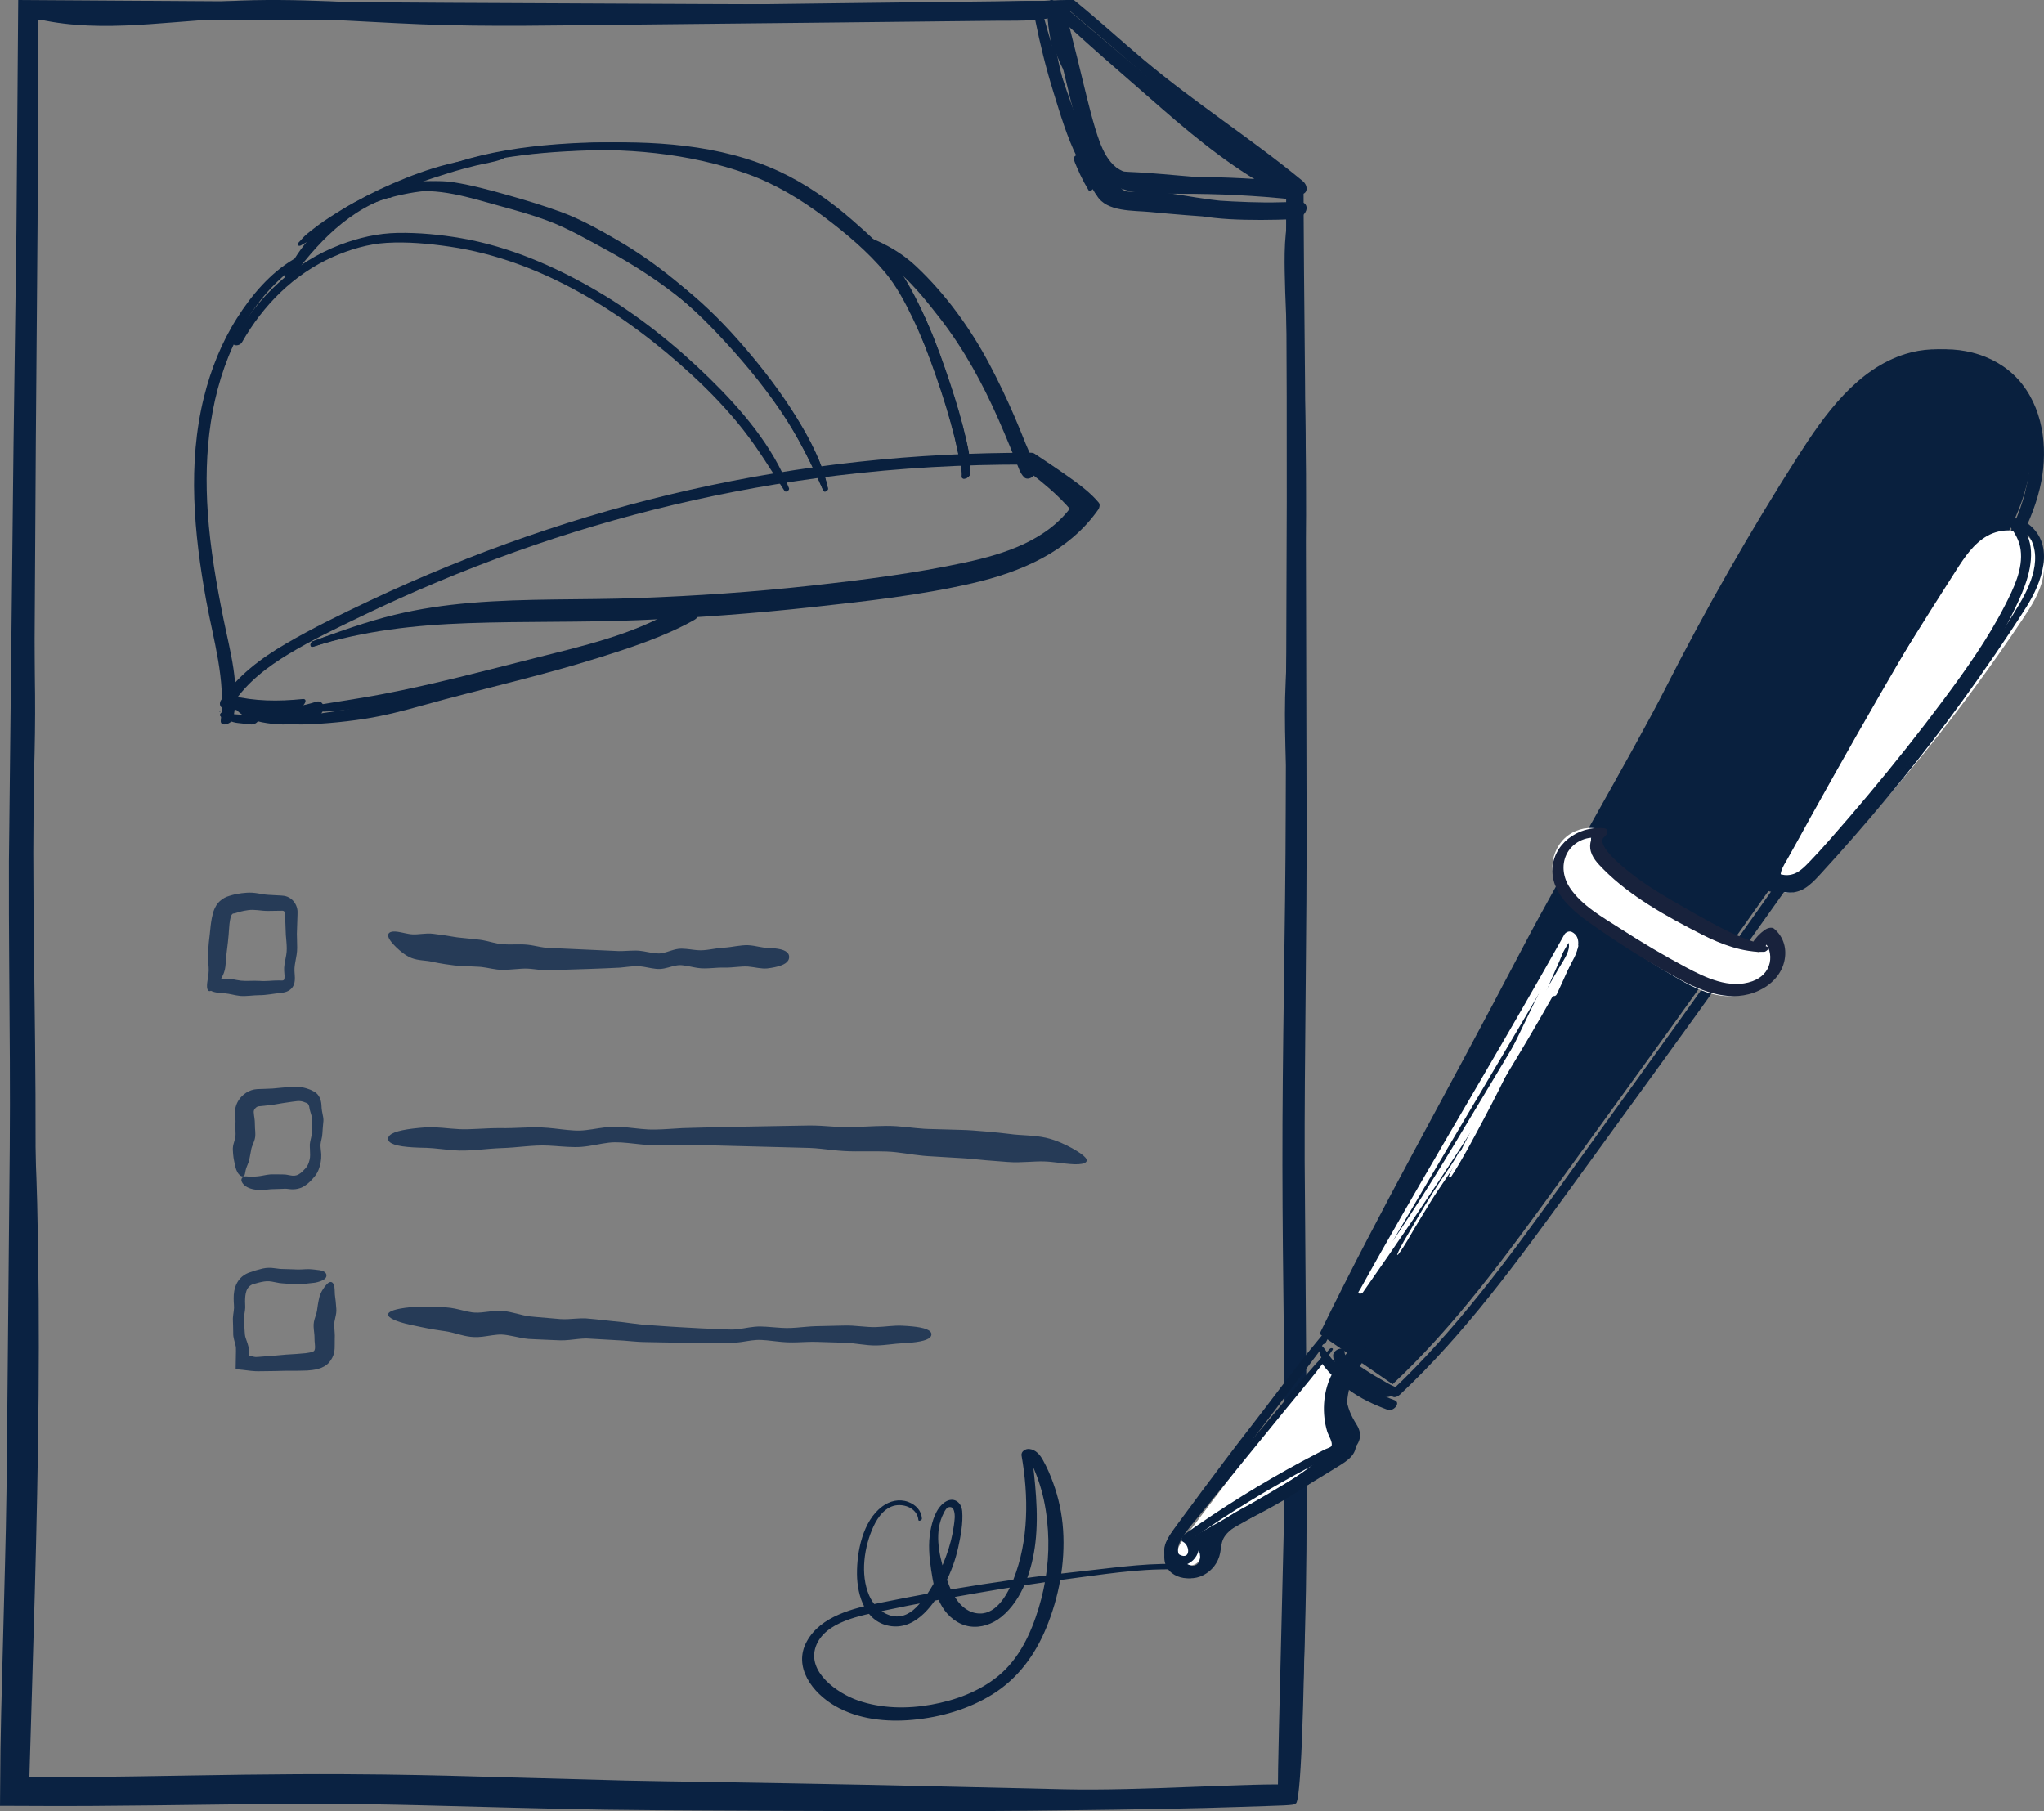 <?xml version="1.0" encoding="utf-8"?>
<!-- Generator: Adobe Illustrator 28.0.0, SVG Export Plug-In . SVG Version: 6.00 Build 0)  -->
<svg version="1.1" id="Calque_1" xmlns="http://www.w3.org/2000/svg" xmlns:xlink="http://www.w3.org/1999/xlink" x="0px" y="0px"
	 viewBox="0 0 158 140" style="enable-background:new 0 0 158 140;" xml:space="preserve">
<rect x="0" y="0" width="158" height="140" fill="#808080" stroke="none"/>
<style type="text/css">
	.st0{fill:#0A2242;}
	.st1{fill:#09203E;}
	.st2{fill:#263B57;}
	.st3{fill:#FFFFFF;}
	.st4{fill:#18223C;}
</style>
<path class="st0" d="M100.14,139.41c-0.413-0.1-1.361-0.947-1.361-0.947
	c-0.021-2.657,0.578-22.9,0.554-26.036c-0.031-3.067-0.065-6.443-0.103-10.152
	c-0.043-3.709-0.093-7.756-0.099-12.169c-0.007-4.451,0.048-9.035,0.112-13.649
	c0.064-4.652,0.134-9.226,0.143-14.078c0.017-4.997,0.034-10.17,0.052-15.498
	c0.009-2.663,0.018-5.365,0.028-8.103c-0.001-2.645-0.003-5.354-0.004-8.131
	c-0.011-2.775-0.023-5.616-0.035-8.521c-0.003-1.452-0.007-2.92-0.01-4.404
	c0-0.699,0.001-1.402,0.001-2.108c-0.011-0.107,0.056-0.287-0.116-0.254
	l-0.09-0.012l-0.046-0.006l-0.238-0.021l-1.106-0.097
	c-0.737-0.053-1.474-0.108-2.209-0.142c-1.473-0.076-2.938-0.101-4.429-0.105
	c-0.75-0.005-1.504-0.003-2.309-0.04c-0.405-0.022-0.824-0.053-1.279-0.13
	c-0.231-0.043-0.457-0.081-0.709-0.163c-0.241-0.061-0.497-0.172-0.749-0.289
	c-0.496-0.256-0.99-0.635-1.308-1.059c-0.188-0.209-0.298-0.418-0.438-0.629
	c-0.125-0.209-0.215-0.411-0.322-0.618c-0.364-0.809-0.578-1.56-0.793-2.306
	c-0.407-1.48-0.736-2.927-1.085-4.359c-0.175-0.713-0.349-1.422-0.521-2.126
	C81.581,2.908,81.493,2.56,81.405,2.213c-0.05-0.19-0.1-0.379-0.149-0.567
	c-0.03-0.109-0.06-0.218-0.093-0.336C78.887,1.347,76.529,1.385,74.106,1.424
	c-3.075,0.054-6.246,0.112-9.532,0.138C61.188,1.589,58.091,1.566,54.941,1.566
	C48.634,1.563,42.285,1.56,35.913,1.556C24.903,1.549,13.876,1.541,2.941,1.533v0.002
	C2.929,6.777,2.917,11.992,2.905,17.162c-0.047,5.828-0.092,11.445-0.135,16.856
	c-0.067,10.944-0.132,21.619-0.195,31.875c0.002,4.751,0.085,9.679,0.137,14.784
	c0.026,2.549,0.044,5.152,0.038,7.792c-0.011,2.439-0.021,4.845-0.032,7.215
	c-0.022,4.68-0.044,9.217-0.064,13.591c-0.012,2.241-0.024,4.44-0.035,6.595
	c-0.021,2.328-0.059,4.536-0.101,6.63c-0.068,3.05-0.13,5.858-0.188,8.459
	C2.288,133.268,2.25,135.394,2.214,137.37c0.573,0.004,1.126,0.007,1.664,0.011
	c0.798-0.005,1.572-0.01,2.327-0.014c5.797-0.054,11.54-0.201,16.622-0.223
	c5.193-0.03,9.245,0.058,11.682,0.114c5.265,0.143,9.833,0.267,13.905,0.378
	c1.021,0.019,2.003,0.037,2.96,0.055c1.09,0.017,2.167,0.034,3.23,0.05
	c2.165,0.037,4.272,0.073,6.319,0.107c8.181,0.143,15.357,0.334,21.304,0.462
	c5.943,0.144,14.591-0.511,17.795-0.349c0,0,0.153,1.291,0.118,1.45
	c-0.035,0.16-1.003,0.149-4.274,0.263c-3.271,0.114-8.036,0.204-14.046,0.269
	c-6.016,0.081-13.248,0.059-21.481,0.034c-2.058-0.01-4.177-0.02-6.355-0.03
	c-1.11-0.006-2.234-0.013-3.373-0.02c-1.275-0.013-2.55-0.027-3.802-0.04
	c-5.035-0.077-9.854-0.235-14.445-0.342c-2.236-0.051-5.222-0.121-9.123-0.109
	c-4.015,0.002-9.282,0.12-16.31,0.165c-0.872,0.002-1.776,0.003-2.7,0.005
	C2.845,139.601,1.429,139.595,0,139.59c0.012-1.445,0.025-2.902,0.037-4.351
	c0.019-0.979,0.038-1.953,0.056-2.909C0.192,128.493,0.29,124.677,0.387,120.915
	c0.104-3.825,0.14-7.216,0.177-11.758c0.04-4.324,0.082-8.81,0.125-13.439
	c0.021-2.306,0.043-4.647,0.065-7.022c0.018-2.132,0.018-4.376,0.007-6.723
	c-0.02-4.701-0.087-9.812-0.071-15.383C0.809,55.842,0.92,45.736,1.045,34.341
	c0.077-5.617,0.152-11.124,0.226-16.548C1.314,12.229,1.358,6.613,1.402,0.963
	C1.405,0.645,1.407,0.327,1.41,0c11.036,0.071,22.242,0.144,33.427,0.216
	c6.36,0.03,12.706,0.059,19.016,0.089l4.726,0.017l2.357,0.007
	c0.741-0.001,1.445-0.002,2.183-0.003c2.918-0.011,5.916-0.061,8.988-0.116
	c1.535-0.027,3.09-0.055,4.667-0.082c1.568-0.021,3.158-0.043,4.772-0.065
	c0.201-0.002,0.401-0.004,0.587-0.006C82.52,1.491,82.907,3.002,83.266,4.465
	c0.362,1.467,0.7,2.912,1.066,4.308c0.205,0.752,0.413,1.501,0.687,2.226
	c0.276,0.717,0.639,1.441,1.265,1.939c0.645,0.475,1.445,0.617,2.193,0.675
	c0.757,0.06,1.506,0.053,2.248,0.058c1.485,0,2.949,0.006,4.394,0.066
	c1.439,0.057,2.881,0.161,4.262,0.284l0.943,0.096l0.236,0.024l0.118,0.012
	l0.059,0.006c0.008,0.002,0.022-0.001,0.026,0.005v0.03l0.001,0.475
	l0.007,2.01c0.009,1.415,0.018,2.832,0.028,4.252
	c0.026,2.839,0.053,5.686,0.079,8.539c0.019,2.856,0.039,5.716,0.058,8.588
	c0.007,2.772,0.014,5.509,0.021,8.208c0.013,5.376,0.025,10.599,0.038,15.646
	c0.021,5.164-0.027,10.381-0.072,14.975c-0.046,4.656-0.084,8.928-0.073,12.875
	c0.03,3.983,0.06,7.901,0.089,11.693c0.035,3.79,0.058,7.458,0.045,10.927
	c-0.025,3.382-0.047,6.286-0.067,9.011c-0.116,10.792-0.365,18.12-0.777,18.02
	V139.41z"/>
<path class="st0" d="M100.685,13.981c-4.023-3.308-8.285-6.008-12.282-9.366
	c-0.843-0.709-1.701-1.463-2.572-2.223c-0.437-0.378-0.878-0.759-1.319-1.14
	l-0.668-0.564L83.011,0l-0.643,0.002l-0.44,0.009l-0.875,0.032
	c-0.582,0.028-1.158,0.072-1.727,0.134c-1.137,0.125-2.242,0.327-3.291,0.644
	c-0.065,0.02-0.031,0.099,0.034,0.097c1.124-0.029,2.246-0.046,3.368-0.054
	c1.098,0.001,2.195,0.002,3.291,0.003C83.736,1.722,84.744,2.577,85.754,3.432
	c1.019,0.883,2.04,1.768,3.063,2.655l6.09,5.39l3.482,2.06
	c0.649,0.571,1.249,1.181,2.023,1.43c0.612,0.197,0.817-0.539,0.273-0.986V13.981z
	"/>
<path class="st0" d="M2.178,1.152c-0.661,9.077-0.485,18.22-0.536,27.316
	c-0.043,7.63-0.179,15.254-0.125,22.884c0.022,3.058,0.084,6.127-0.045,9.183
	C1.278,65.143,0.989,69.735,1,74.351c0.012,5.057,0.398,10.103,0.571,15.156
	c0.172,5.012,0.243,10.026,0.24,15.041C1.806,114.608,1.49,124.666,1.201,134.722
	c-0.038,1.307-0.075,2.615-0.111,3.923c-0.019,0.68,1.137,0.268,1.153-0.269
	c0.293-10.158,0.652-20.317,0.739-30.48c0.042-4.968,0.014-9.936-0.108-14.902
	C2.747,87.886,2.393,82.788,2.245,77.682C2.014,69.668,2.783,61.687,2.71,53.677
	c-0.03-3.291-0.098-6.581-0.12-9.872C2.562,39.717,2.662,35.626,2.672,31.538
	c0.011-4.342-0.006-8.683-0.042-13.025c-0.038-4.565,0.039-9.131-0.046-13.695
	C2.561,3.573,2.505,2.331,2.458,1.087C2.451,0.918,2.188,1.026,2.178,1.152l0,0V1.152z"/>
<path class="st0" d="M2.131,1.274C7.057,2.646,12.257,1.696,17.243,1.459
	C22.381,1.215,27.511,1.681,32.644,1.879C37.841,2.079,43.043,1.962,48.242,1.908
	C53.44,1.854,58.597,1.802,63.774,1.746c2.945-0.032,5.89-0.064,8.835-0.096
	c1.456-0.016,2.913-0.032,4.369-0.047c1.492-0.016,2.984,0.051,4.458-0.255
	c0.33-0.068,0.892-0.974,0.313-1.096C80.506-0.011,79.251,0.076,77.992,0.091
	l-3.982,0.047c-2.622,0.031-5.244,0.063-7.867,0.094C60.963,0.295,55.782,0.36,50.602,0.424
	c-5.143,0.064-10.29,0.194-15.434,0.087c-5.174-0.107-10.342-0.6-15.519-0.497
	C16.785,0.071,13.931,0.358,11.073,0.574C8.166,0.794,5.276,0.854,2.366,0.687
	C2.15,0.675,1.811,1.185,2.131,1.274L2.131,1.274L2.131,1.274z"/>
<path class="st0" d="M80.004,1.458c0.383,1.922,0.847,3.812,1.43,5.68
	c0.526,1.687,1.041,3.457,1.829,5.036c0.31,0.62,0.725,1.219,1.304,1.595
	c0.684,0.445,1.497,0.465,2.278,0.528c1.937,0.156,3.873,0.312,5.81,0.467
	c2.187,0.174,4.381,0.343,6.572,0.15c0.316-0.028,0.649-0.237,0.75-0.565
	c0.085-0.277-0.075-0.573-0.382-0.546c-3.664,0.323-7.39-0.18-11.046-0.45
	C87.699,13.29,86.781,13.318,85.951,13.108c-0.681-0.172-1.165-0.666-1.537-1.261
	c-0.416-0.665-0.689-1.417-0.975-2.148c-0.328-0.842-0.641-1.691-0.937-2.546
	c-0.684-1.976-1.311-3.983-1.87-6.001c-0.101-0.363-0.69-0.01-0.628,0.304l0,0
	L80.004,1.458z"/>
<path class="st0" d="M81.765,1.835c-0.055-0.157-0.115-0.312-0.162-0.473
	C81.564,1.225,81.385,1.347,81.383,1.455c-0.004,0.184,0.062,0.361,0.106,0.536
	c0.049,0.192,0.097,0.386,0.145,0.579c0.088,0.357,0.192,0.709,0.286,1.063
	c0.196,0.737,0.381,1.478,0.555,2.223l0.493-0.347
	c-0.36-0.651-0.68-1.321-0.923-2.046c-0.12-0.359-0.223-0.726-0.309-1.098
	C81.696,2.191,81.66,2.016,81.627,1.84c-0.019-0.101-0.036-0.202-0.052-0.303
	C81.567,1.486,81.56,1.435,81.552,1.385c-0.002-0.091-0.018-0.08-0.05,0.033
	l-0.264,0.15l0.036-0.004c0.133-0.015,0.261-0.103,0.318-0.252
	c0.041-0.108,0.035-0.285-0.094-0.306C81.299,0.973,81.109,1.092,81.032,1.319
	c-0.069,0.203-0.01,0.424,0.025,0.63C81.139,2.429,81.25,2.901,81.388,3.361
	c0.269,0.9,0.636,1.782,1.111,2.554c0.149,0.242,0.566-0.086,0.493-0.347
	c-0.204-0.729-0.418-1.454-0.643-2.174c-0.109-0.346-0.214-0.696-0.338-1.034
	C81.943,2.178,81.874,1.997,81.805,1.815c-0.061-0.159-0.106-0.356-0.212-0.478
	l-0.182,0.191c0.114,0.102,0.22,0.217,0.329,0.328
	c0.009,0.009,0.029-0.009,0.025-0.021l0,0V1.835z"/>
<path class="st0" d="M81.031,0.332c0.324,0.415,0.613,0.809,0.994,1.178
	c0.352,0.34,0.724,0.66,1.087,0.988c0.731,0.66,1.463,1.319,2.203,1.968
	c1.513,1.328,3.03,2.652,4.549,3.973c2.814,2.447,5.73,4.797,9.061,6.511
	c0.528,0.272,1.477-0.649,0.891-0.952c-3.297-1.705-6.206-4.034-9.063-6.377
	c-1.531-1.255-3.047-2.528-4.557-3.809c-0.752-0.638-1.507-1.271-2.262-1.905
	c-0.402-0.338-0.796-0.688-1.207-1.015c-0.428-0.342-0.876-0.59-1.342-0.871
	C81.229-0.072,80.897,0.161,81.031,0.332L81.031,0.332z"/>
<path class="st0" d="M83.967,11.771c0.381,0.721,0.679,1.473,1.042,2.201
	c0.275,0.551,0.524,1.369,1.105,1.712c0.54,0.318,1.292,0.171,1.894,0.21
	c0.789,0.05,1.569,0.205,2.34,0.365c1.55,0.322,3.077,0.591,4.666,0.681
	c1.647,0.093,3.307,0.068,4.955,0.01l0.489-1.343
	c-3.46,0.157-6.929-0.113-10.372-0.427C89.273,15.104,88.457,15.04,87.646,14.947
	c-0.669-0.077-1.363-0.202-1.784-0.745c-0.475-0.612-0.777-1.332-1.191-1.979
	c-0.442-0.69-0.799-1.433-1.184-2.151c-0.109-0.203-0.553,0.071-0.478,0.266
	c0.318,0.826,0.699,1.656,0.923,2.511c0.114,0.435,0.32,0.83,0.463,1.255
	c0.117,0.349,0.201,0.695,0.394,1.02c0.757,1.271,2.816,1.137,4.131,1.264
	c3.676,0.353,7.352,0.616,11.05,0.56c0.418-0.007,0.871-0.304,0.999-0.683
	c0.12-0.354-0.105-0.668-0.51-0.66c-1.523,0.028-3.043,0.088-4.567,0.029
	c-1.544-0.06-3.045-0.299-4.564-0.55c-0.713-0.118-1.428-0.226-2.15-0.28
	c-0.379-0.029-0.76-0.042-1.14-0.033c-0.298,0.008-0.636,0.078-0.931,0.028
	c-0.601-0.101-0.985-1.058-1.294-1.494c-0.447-0.629-0.933-1.225-1.356-1.869
	c-0.152-0.231-0.613,0.1-0.489,0.334l0,0V11.771z"/>
<path class="st0" d="M83.616,12.266c0.343,0.88,0.69,1.757,1.029,2.639l0.34-0.216
	c-0.501-0.835-0.946-1.703-1.359-2.592c-0.043-0.091-0.186-0.049-0.243-0.011
	c-0.075,0.049-0.155,0.146-0.13,0.249c0.195,0.824,0.46,1.635,0.884,2.357
	l0.349-0.273c-0.227-0.374-0.436-0.76-0.627-1.156
	c-0.094-0.196-0.184-0.395-0.269-0.596c-0.085-0.203-0.15-0.423-0.262-0.61
	c-0.097-0.162-0.353,0.059-0.326,0.207c0.039,0.221,0.142,0.433,0.228,0.637
	c0.086,0.205,0.177,0.409,0.273,0.61c0.192,0.405,0.405,0.799,0.634,1.181
	c0.109,0.182,0.458-0.086,0.349-0.273C84.078,13.72,83.83,12.936,83.644,12.139
	l-0.373,0.237c0.409,0.888,0.881,1.742,1.39,2.567
	c0.106,0.171,0.411-0.077,0.324-0.253c-0.415-0.834-0.822-1.673-1.233-2.509
	c-0.032-0.065-0.16,0.024-0.136,0.086l0,0L83.616,12.266z"/>
<path class="st0" d="M100.067,15.186c-0.759,1.876-0.793,3.847-0.76,5.828
	c0.034,2.07,0.154,4.142,0.229,6.211c0.151,4.215,0.215,8.433,0.19,12.65
	c-0.025,4.259-0.139,8.516-0.343,12.771c-0.162,3.373,0.051,6.727,0.161,10.098
	C99.666,66.495,99.396,70.25,99.326,74.002c-0.077,4.115-0.078,8.23-0.038,12.346
	c0.079,8.162,0.316,16.323,0.402,24.485c0.087,8.214,0.004,16.431-0.481,24.634
	c-0.062,1.057-0.132,2.113-0.207,3.169c-0.05,0.7,1.2,0.273,1.243-0.278
	c0.647-8.23,0.794-16.485,0.748-24.734c-0.045-8.119-0.277-16.235-0.393-24.353
	c-0.059-4.099-0.087-8.198-0.052-12.297c0.035-3.995,0.272-7.989,0.293-11.983
	c0.018-3.339-0.301-6.671-0.3-10.01c0-3.979,0.313-7.963,0.377-11.943
	c0.067-4.216,0.047-8.433-0.061-12.648c-0.054-2.128-0.131-4.253-0.248-6.379
	c-0.11-1.991-0.355-3.995-0.328-5.99c0.013-0.962,0.077-1.938,0.232-2.889
	C100.554,14.877,100.124,15.045,100.067,15.186L100.067,15.186L100.067,15.186z"/>
<path class="st0" d="M81.007,1.059c-0.048,0.867,0.173,1.809,0.317,2.66
	c0.147,0.869,0.317,1.734,0.51,2.593c0.406,1.809,0.923,3.583,1.543,5.32
	c0.472,1.323,0.931,3.141,2.312,3.665c0.757,0.287,1.619,0.317,2.411,0.428
	c0.867,0.121,1.766,0.308,2.64,0.271c0.143-0.006,0.398-0.3,0.165-0.37
	c-1.544-0.47-3.23-0.222-4.791-0.609c-0.911-0.226-1.347-0.873-1.699-1.748
	c-0.31-0.771-0.599-1.555-0.871-2.342C82.993,9.334,82.516,7.71,82.115,6.069
	c-0.2-0.82-0.379-1.646-0.537-2.477S81.371,1.822,81.101,1.023
	c-0.018-0.053-0.092-0.005-0.094,0.036l0,0H81.007z"/>
<path class="st1" d="M71.263,117.398c-0.032-0.63-0.477-1.09-1.07-1.306
	c-0.694-0.252-1.422-0.072-1.999,0.359c-1.507,1.123-1.965,3.496-1.949,5.228
	c0.016,1.685,0.656,3.776,2.664,4.025c1.977,0.246,3.364-1.798,4.133-3.278
	c0.469-0.903,0.815-1.841,1.031-2.831c0.192-0.879,0.378-1.873,0.306-2.774
	c-0.06-0.742-0.697-1.159-1.366-0.689c-0.679,0.477-0.958,1.466-1.095,2.226
	c-0.174,0.965-0.091,1.977,0.052,2.941c0.148,0.993,0.329,2.034,0.863,2.907
	c0.456,0.748,1.207,1.37,2.107,1.511c0.89,0.14,1.788-0.183,2.469-0.738
	c1.649-1.344,2.396-3.729,2.628-5.742c0.272-2.353-0.041-4.735-0.304-7.075
	l-0.594,0.507c0.472,0.078,0.661,0.591,0.824,0.974
	c0.214,0.503,0.391,1.018,0.538,1.543c0.284,1.014,0.435,2.061,0.504,3.109
	c0.133,2.024-0.128,4.086-0.723,6.028c-0.595,1.942-1.492,3.888-3.111,5.221
	c-1.468,1.208-3.317,1.889-5.19,2.224c-1.872,0.335-3.85,0.304-5.658-0.325
	c-1.609-0.559-3.956-2.207-3.267-4.159c0.69-1.952,3.527-2.411,5.303-2.791
	c2.35-0.503,4.716-0.927,7.083-1.34c2.655-0.464,5.32-0.87,7.993-1.221
	c2.714-0.357,5.518-0.776,8.26-0.571c0.237,0.018,0.469-0.391,0.147-0.417
	c-2.672-0.214-5.371,0.201-8.022,0.488c-2.629,0.284-5.25,0.629-7.862,1.03
	c-2.651,0.406-5.287,0.902-7.915,1.43c-2.059,0.414-4.599,1.018-5.679,2.989
	c-1.087,1.984,0.451,3.987,2.19,4.989c1.789,1.032,3.969,1.259,6.006,1.069
	c2.167-0.201,4.308-0.822,6.153-1.966c1.961-1.215,3.291-3.04,4.152-5.12
	c0.988-2.389,1.482-5.013,1.312-7.588c-0.083-1.257-0.344-2.479-0.778-3.666
	c-0.214-0.586-0.465-1.169-0.77-1.717c-0.234-0.422-0.549-0.821-1.07-0.879
	c-0.286-0.032-0.648,0.192-0.594,0.507c0.549,3.142,0.565,6.554-0.624,9.568
	c-0.413,1.046-1.25,2.684-2.624,2.643c-1.63-0.049-2.332-1.957-2.716-3.21
	c-0.442-1.444-0.79-3.144-0.05-4.557c0.1-0.19,0.22-0.458,0.464-0.459
	c0.201-0.001,0.271,0.11,0.329,0.296c0.108,0.347,0.037,0.77-0.009,1.122
	c-0.105,0.791-0.309,1.568-0.583,2.32c-0.514,1.415-1.257,2.941-2.345,4.028
	c-0.556,0.556-1.26,0.856-2.046,0.594c-0.734-0.243-1.288-0.858-1.581-1.542
	c-0.698-1.631-0.382-3.764,0.347-5.335c0.342-0.737,0.953-1.569,1.856-1.631
	c0.748-0.052,1.535,0.366,1.608,1.145
	C71.003,117.627,71.268,117.511,71.263,117.398L71.263,117.398L71.263,117.398z"/>
<path class="st2" d="M18.74,91.022c0.104-0.096,0.228-0.102,0.401-0.082
	c0.17,0.022,0.382,0.038,0.622,0.002c0.236-0.01,0.523-0.063,0.855-0.128
	c0.085-0.015,0.174-0.028,0.267-0.034c0.091-0.002,0.184-0.004,0.28-0.006
	c0.191,0.002,0.392,0.004,0.602,0.006c0.102,0.005,0.217,0,0.331,0.014
	c0.113,0.014,0.227,0.037,0.34,0.06c0.218,0.05,0.448,0.041,0.652-0.08
	c0.207-0.114,0.374-0.301,0.541-0.48c0.159-0.172,0.245-0.411,0.299-0.647
	c0.061-0.238,0.042-0.465,0.031-0.759c-0.004-0.141-0.02-0.276-0.012-0.425
	c0.009-0.147,0.045-0.29,0.078-0.431c0.033-0.14,0.064-0.278,0.072-0.415
	l0.019-0.429l0.018-0.434c0.009-0.148,0.007-0.282-0.031-0.424
	c-0.058-0.242-0.179-0.555-0.19-0.713c-0.019-0.136-0.061-0.281-0.184-0.345
	c-0.057-0.033-0.131-0.043-0.188-0.07c-0.065-0.029-0.108-0.051-0.241-0.075
	c-0.111-0.023-0.222-0.026-0.341-0.011c-0.123,0.015-0.245,0.03-0.366,0.045
	c-0.489,0.06-0.976,0.152-1.446,0.229c-0.236,0.028-0.467,0.055-0.693,0.082
	c-0.113,0.011-0.225,0.023-0.335,0.034l-0.082,0.007
	c-0.03,0.002-0.056,0.005-0.059,0.008c-0.02,0.005-0.039,0.008-0.057,0.016
	c-0.073,0.023-0.13,0.07-0.175,0.12c-0.051,0.043-0.084,0.099-0.107,0.152
	c-0.021,0.053-0.036,0.109-0.027,0.161c0.009,0.16,0.035,0.317,0.056,0.468
	c0.021,0.151,0.034,0.296,0.031,0.433c-0.002,0.122,0.004,0.235,0.011,0.338
	c0.016,0.207,0.028,0.374,0.025,0.486c-0,0.059-0.004,0.118-0.01,0.178
	c-0.006,0.061-0.019,0.121-0.033,0.179c-0.031,0.115-0.073,0.223-0.114,0.323
	c-0.041,0.1-0.082,0.196-0.111,0.284c-0.031,0.088-0.048,0.17-0.062,0.264
	c-0.031,0.18-0.062,0.345-0.094,0.497c-0.034,0.152-0.05,0.28-0.098,0.413
	c-0.094,0.254-0.195,0.46-0.231,0.65c-0.044,0.188-0.043,0.34-0.123,0.416
	c-0.066,0.072-0.237,0.051-0.397-0.132c-0.167-0.179-0.262-0.49-0.316-0.794
	c-0.028-0.148-0.076-0.323-0.098-0.501c-0.024-0.178-0.041-0.366-0.049-0.562
	c-0.006-0.093-0.004-0.206,0.015-0.316c0.019-0.109,0.05-0.215,0.081-0.32
	c0.031-0.105,0.063-0.207,0.085-0.308c0.01-0.05,0.018-0.101,0.022-0.15
	l0.007-0.16c0.002-0.104-0.004-0.261-0.012-0.47
	c-0.003-0.105-0.005-0.223,0.004-0.354c0.008-0.117,0.004-0.246-0.008-0.39
	c-0.012-0.143-0.03-0.301-0.031-0.473c0.001-0.24,0.062-0.501,0.179-0.74
	c0.117-0.24,0.292-0.462,0.515-0.638c0.219-0.179,0.49-0.317,0.788-0.375
	c0.138-0.029,0.332-0.035,0.417-0.036c0.107-0.003,0.216-0.007,0.326-0.01
	c0.221-0.009,0.447-0.019,0.678-0.028c0.462-0.04,0.942-0.097,1.451-0.119
	c0.129-0.006,0.259-0.011,0.39-0.017c0.127-0.008,0.284-0.001,0.428,0.032
	c0.128,0.031,0.34,0.077,0.512,0.145c0.181,0.057,0.337,0.143,0.495,0.23
	c0.323,0.212,0.479,0.597,0.504,0.979c0.01,0.212,0.017,0.343,0.044,0.489
	l0.08,0.418C24.987,86.374,24.996,86.451,25,86.531v0.118l-0.011,0.109l-0.038,0.432
	l-0.03,0.426c-0.003,0.15-0.035,0.294-0.066,0.433
	c-0.032,0.139-0.065,0.274-0.076,0.406c-0.012,0.127,0.009,0.271,0.019,0.406
	L24.819,89.062c0.006,0.071,0.015,0.122,0.015,0.226
	c0.008,0.186-0.01,0.373-0.046,0.557c-0.065,0.359-0.187,0.736-0.428,1.046
	c-0.234,0.284-0.476,0.562-0.809,0.775c-0.318,0.221-0.77,0.296-1.092,0.259
	c-0.113-0.014-0.222-0.029-0.326-0.035c-0.104-0.009-0.199,0.003-0.307,0.006
	c-0.209,0.007-0.409,0.014-0.598,0.02c-0.095,0.003-0.188,0.005-0.278,0.008
	c-0.088,0.005-0.173,0.016-0.258,0.026C20.519,91.974,20.351,91.999,20.176,92
	c-0.088,0-0.175-0.004-0.266-0.017c-0.08-0.008-0.17-0.023-0.257-0.039
	c-0.179-0.029-0.394-0.093-0.55-0.182c-0.159-0.087-0.276-0.194-0.347-0.299
	c-0.146-0.209-0.106-0.347-0.016-0.442L18.74,91.022z"/>
<path class="st2" d="M25.236,98.6c-0.003,0.138-0.084,0.239-0.234,0.327
	c-0.149,0.085-0.367,0.17-0.657,0.223c-0.283,0.031-0.627,0.069-1.022,0.113
	c-0.101,0.009-0.206,0.015-0.315,0.014c-0.106-0.005-0.215-0.01-0.326-0.016
	c-0.222-0.016-0.455-0.032-0.699-0.049c-0.119-0.011-0.251-0.015-0.384-0.035
	c-0.131-0.019-0.262-0.049-0.392-0.075c-0.263-0.057-0.516-0.093-0.79-0.045
	c-0.271,0.041-0.559,0.12-0.832,0.201c-0.258,0.074-0.449,0.281-0.532,0.518
	c-0.088,0.236-0.108,0.531-0.109,0.826c0.001,0.152,0.015,0.296,0.014,0.458
	c-0.007,0.159-0.032,0.318-0.058,0.475c-0.024,0.156-0.044,0.312-0.039,0.463
	c0.009,0.159,0.017,0.318,0.025,0.477l0.03,0.484
	c0.007,0.166,0.024,0.315,0.077,0.472c0.084,0.279,0.233,0.583,0.238,0.891
	c0.014,0.149,0.027,0.298,0.041,0.446l0.005,0.05
	c-0.001,0.021,0.036,0.003,0.052,0.007c0.041-0.002,0.08-0.001,0.112,0.008
	l0.214,0.049c0.039,0.008,0.078,0.013,0.117,0.014
	c0.032,0.001,0.13-0.002,0.196-0.009c0.149-0.012,0.297-0.024,0.445-0.035
	c0.589-0.04,1.165-0.094,1.711-0.143c0.544-0.029,1.064-0.065,1.501-0.11
	c0.206-0.029,0.413-0.061,0.523-0.11c0.108-0.039,0.117-0.044,0.14-0.081
	c0.022-0.028,0.036-0.044,0.058-0.167c0.015-0.101,0.001-0.241-0.011-0.379
	c-0.014-0.139-0.024-0.28-0.023-0.42c0.001-0.125-0.007-0.24-0.019-0.352
	c-0.023-0.217-0.046-0.4-0.049-0.523c-0.003-0.064-0.003-0.129,0-0.196
	c0.003-0.069,0.012-0.136,0.024-0.202c0.025-0.13,0.063-0.255,0.101-0.372
	c0.038-0.117,0.074-0.226,0.102-0.331c0.029-0.103,0.043-0.198,0.055-0.309
	c0.027-0.212,0.061-0.412,0.097-0.597c0.041-0.186,0.07-0.35,0.137-0.514
	c0.132-0.318,0.308-0.55,0.442-0.71c0.139-0.159,0.255-0.245,0.366-0.242
	c0.109,0.002,0.202,0.095,0.252,0.264c0.055,0.169,0.049,0.415,0.065,0.705
	c0.008,0.14,0.042,0.314,0.06,0.492c0.021,0.182,0.036,0.376,0.05,0.585
	c0.009,0.099,0.012,0.221-0.005,0.34c-0.015,0.119-0.041,0.237-0.068,0.354
	c-0.027,0.116-0.054,0.232-0.071,0.346c-0.008,0.057-0.014,0.113-0.015,0.168
	l0.002,0.181c0.003,0.117,0.02,0.291,0.035,0.532
	c0.008,0.119,0.012,0.257,0.003,0.411c-0.006,0.136-0.008,0.292-0.003,0.468
	c-0.001,0.178,0.004,0.379-0.05,0.622c-0.047,0.232-0.18,0.525-0.396,0.767
	c-0.211,0.241-0.544,0.412-0.847,0.487c-0.29,0.08-0.559,0.105-0.83,0.125
	c-0.533,0.024-1.059,0.026-1.608,0.018c-0.548,0.014-1.112,0.033-1.69,0.033
	c-0.144,0.002-0.29,0.003-0.436,0.005c-0.07,0.003-0.148,0.003-0.226-0.001
	c-0.117-0.005-0.256-0.014-0.372-0.027c-0.231-0.028-0.455-0.055-0.673-0.081
	c-0.104-0.013-0.205-0.023-0.308-0.03l-0.156-0.008l-0.04-0.001
	c-0.015,0.002-0.029,0.001-0.023-0.016l-0.001-0.078
	c0.008-0.439,0.015-0.88,0.023-1.322c0.003-0.128,0.004-0.165-0.002-0.243
	c-0.005-0.069-0.015-0.136-0.033-0.207l-0.113-0.433
	c-0.02-0.082-0.039-0.165-0.051-0.25l-0.012-0.128l-0.001-0.121l-0.009-0.484
	l-0.014-0.484c-0.012-0.171,0.008-0.34,0.029-0.502
	c0.025-0.165,0.047-0.321,0.056-0.478c0.008-0.15-0.018-0.321-0.022-0.489
	c-0.008-0.341-0.025-0.684,0.118-1.131c0.068-0.219,0.197-0.46,0.37-0.653
	c0.173-0.193,0.422-0.356,0.651-0.445c0.431-0.156,0.748-0.249,1.087-0.327
	c0.329-0.078,0.654-0.069,0.93-0.027c0.142,0.017,0.271,0.039,0.397,0.05
	c0.127,0.013,0.241,0.008,0.37,0.013c0.248,0.008,0.485,0.016,0.711,0.023
	c0.111,0.004,0.219,0.009,0.325,0.013c0.101,0.002,0.2-0.002,0.298-0.007
	c0.195-0.011,0.382-0.026,0.558-0.022c0.087,0.001,0.175,0.007,0.253,0.017
	c0.075,0.008,0.147,0.016,0.215,0.023c0.276,0.026,0.501,0.054,0.655,0.133
	c0.154,0.076,0.234,0.189,0.231,0.325L25.236,98.6z"/>
<path class="st2" d="M30,88.025c0.005-0.397,0.702-0.639,1.929-0.788
	c0.308-0.037,0.645-0.069,1.019-0.095c0.397-0.02,0.818,0.001,1.25,0.038
	c0.433,0.036,0.88,0.087,1.333,0.107c0.443,0.019,0.945-0.004,1.468-0.029
	c0.526-0.025,1.085-0.059,1.68-0.054c0.564,0.012,1.137-0.014,1.754-0.038
	c0.611-0.022,1.266-0.045,1.937,0.018c0.662,0.057,1.313,0.162,1.957,0.198
	c0.632,0.054,1.257-0.058,1.963-0.169c0.349-0.054,0.714-0.103,1.093-0.114
	c0.381-0.008,0.743,0.019,1.107,0.054c0.725,0.071,1.423,0.176,2.113,0.162
	c0.706-0.008,1.429-0.073,2.173-0.112c2.676-0.081,5.31-0.123,7.849-0.168
	c0.633-0.011,1.259-0.022,1.875-0.033c0.653-0.01,1.275,0.043,1.861,0.082
	c0.595,0.043,1.122,0.059,1.682,0.037c0.565-0.024,1.116-0.047,1.651-0.07
	c0.541-0.019,1.089-0.031,1.624,0.007c0.527,0.036,1.013,0.097,1.465,0.142
	c0.225,0.023,0.442,0.042,0.65,0.055c0.205,0.014,0.404,0.017,0.622,0.023
	c0.421,0.012,0.819,0.023,1.192,0.033c0.746,0.027,1.391,0.03,1.919,0.071
	c0.527,0.042,0.936,0.074,1.209,0.096c0.573,0.051,1.135,0.11,1.65,0.174
	c0.463,0.066,0.944,0.086,1.42,0.118c0.477,0.032,0.95,0.078,1.397,0.177
	c0.452,0.101,0.834,0.244,1.173,0.388c0.674,0.294,1.162,0.584,1.498,0.815
	c0.333,0.233,0.509,0.42,0.488,0.573c-0.02,0.15-0.243,0.248-0.637,0.271
	c-0.392,0.026-0.953-0.04-1.615-0.125c-0.329-0.04-0.689-0.082-1.052-0.092
	c-0.368-0.01-0.782,0.011-1.249,0.036c-0.468,0.023-0.99,0.052-1.576,0.004
	c-0.522-0.041-1.069-0.083-1.638-0.128c-0.269-0.025-0.668-0.063-1.182-0.112
	c-0.514-0.053-1.145-0.073-1.873-0.122c-0.364-0.022-0.753-0.046-1.165-0.071
	c-0.103-0.007-0.208-0.013-0.313-0.019c-0.114-0.009-0.228-0.018-0.345-0.028
	c-0.231-0.022-0.463-0.05-0.696-0.082c-0.466-0.063-0.935-0.139-1.405-0.19
	c-0.237-0.026-0.465-0.044-0.71-0.053c-0.247-0.01-0.501-0.014-0.762-0.015
	c-0.533,0.001-1.081,0.002-1.645,0.004c-0.568,0.001-1.201-0.035-1.79-0.104
	c-0.595-0.064-1.18-0.14-1.753-0.162c-0.61-0.016-1.229-0.033-1.857-0.05
	c-2.516-0.066-5.161-0.135-7.804-0.203c-0.714-0.004-1.445,0.039-2.19,0.039
	c-0.759,0.011-1.51-0.099-2.203-0.168c-0.349-0.035-0.69-0.059-1.018-0.055
	c-0.317,0.004-0.645,0.048-0.98,0.106c-0.665,0.116-1.395,0.284-2.134,0.265
	c-0.712-0.007-1.38-0.085-2.007-0.114c-0.62-0.034-1.215,0.01-1.83,0.063
	c-0.608,0.053-1.22,0.114-1.82,0.13c-0.552,0.019-1.098,0.073-1.637,0.118
	c-0.542,0.044-1.059,0.084-1.593,0.072c-0.523-0.014-0.993-0.071-1.418-0.116
	c-0.425-0.047-0.804-0.083-1.145-0.095c-0.369-0.006-0.715-0.016-1.023-0.035
	c-1.237-0.075-1.939-0.273-1.934-0.669H30z"/>
<path class="st2" d="M71.998,103.15c-0.009,0.341-0.553,0.53-1.508,0.627
	c-0.237,0.024-0.507,0.042-0.786,0.056c-0.273,0.014-0.574,0.048-0.904,0.085
	C68.469,103.954,68.108,103.995,67.716,104c-0.396,0.005-0.805-0.04-1.216-0.093
	c-0.414-0.053-0.822-0.11-1.255-0.118c-0.445-0.014-0.906-0.028-1.381-0.043
	c-0.237-0.007-0.478-0.014-0.722-0.022c-0.236-0.008-0.477-0.006-0.724,0.003
	c-0.495,0.015-1.012,0.052-1.552,0.031c-0.541-0.021-1.074-0.105-1.603-0.154
	c-0.264-0.023-0.53-0.041-0.783-0.028c-0.258,0.014-0.525,0.054-0.799,0.099
	c-0.274,0.044-0.557,0.091-0.851,0.113c-0.302,0.022-0.579,0.003-0.86,0.004
	c-0.563-0.003-1.129-0.006-1.698-0.009c-1.028-0.005-2.059,0.008-3.08-0.019
	c-0.513-0.01-1.023-0.02-1.528-0.03c-0.519-0.018-1.02-0.077-1.502-0.111
	c-0.975-0.056-1.926-0.11-2.84-0.162c-0.423,0.002-0.862,0.071-1.317,0.114
	c-0.227,0.021-0.459,0.036-0.694,0.031c-0.218-0.009-0.431-0.018-0.643-0.026
	c-0.417-0.019-0.821-0.036-1.211-0.053c-0.199-0.01-0.396-0.02-0.587-0.029
	c-0.207-0.017-0.404-0.049-0.591-0.084c-0.748-0.151-1.332-0.301-1.825-0.246
	c-0.517,0.044-1.03,0.165-1.483,0.183c-0.464,0.025-0.825-0.048-1.042-0.093
	c-0.47-0.103-0.877-0.239-1.241-0.311c-0.091-0.02-0.179-0.034-0.264-0.046
	c-0.097-0.014-0.193-0.028-0.288-0.041c-0.193-0.03-0.381-0.06-0.564-0.088
	c-0.73-0.118-1.37-0.275-1.901-0.38c-1.061-0.238-1.677-0.523-1.671-0.786
	c0.006-0.262,0.634-0.452,1.707-0.559c0.537-0.067,1.182-0.049,1.917-0.028
	c0.184,0.008,0.373,0.016,0.567,0.024c0.099,0.005,0.199,0.011,0.301,0.016
	c0.114,0.006,0.228,0.017,0.339,0.034c0.45,0.063,0.88,0.193,1.289,0.281
	c0.2,0.042,0.466,0.099,0.814,0.09c0.358-0.001,0.828-0.099,1.456-0.136
	c0.315-0.017,0.678,0.015,1.014,0.086c0.342,0.068,0.682,0.165,1.017,0.243
	c0.341,0.085,0.643,0.115,1.048,0.146c0.385,0.033,0.785,0.067,1.197,0.103
	c0.206,0.018,0.414,0.036,0.626,0.054c0.19,0.015,0.39,0.014,0.599,0.006
	c0.419-0.017,0.874-0.072,1.371-0.059c0.957,0.074,1.858,0.201,2.873,0.292
	c0.5,0.057,0.991,0.14,1.474,0.187c0.496,0.035,0.996,0.071,1.499,0.108
	c1.013,0.078,2.042,0.124,3.069,0.184c0.568,0.024,1.134,0.049,1.697,0.073
	l0.422,0.014l0.21,0.006c0.066,0,0.129,0.002,0.195-0.002
	c0.26-0.009,0.528-0.05,0.802-0.095c0.274-0.045,0.555-0.096,0.845-0.122
	c0.293-0.029,0.585-0.017,0.859-0.002c0.555,0.032,1.085,0.099,1.59,0.104
	c0.502,0.004,1.009-0.052,1.517-0.096c0.255-0.022,0.509-0.041,0.765-0.048
	c0.247-0.005,0.491-0.011,0.731-0.016c0.479-0.011,0.944-0.022,1.394-0.032
	c0.46-0.018,0.925,0.022,1.335,0.06c0.415,0.037,0.796,0.068,1.147,0.059
	c0.355-0.008,0.704-0.045,1.042-0.073c0.338-0.029,0.665-0.049,0.974-0.037
	c0.301,0.013,0.56,0.031,0.803,0.055c0.961,0.096,1.504,0.284,1.495,0.625
	L71.998,103.15z"/>
<path class="st2" d="M16.08,76.268c0.002-0.283,0.322-0.459,0.89-0.556
	c0.142-0.023,0.299-0.044,0.471-0.057c0.183-0.008,0.377,0.013,0.576,0.047
	c0.198,0.035,0.402,0.079,0.609,0.104c0.202,0.024,0.433,0.019,0.671,0.015
	c0.239-0.005,0.495-0.014,0.758,0.002c0.251,0.022,0.503,0.014,0.761-0.002
	c0.252-0.015,0.515-0.038,0.721-0.031c0.21,0,0.305,0.02,0.376-0.02
	c0.087-0.036,0.096-0.248,0.068-0.52c-0.014-0.142-0.024-0.286-0.017-0.451
	c0.011-0.161,0.038-0.324,0.07-0.488c0.062-0.33,0.139-0.662,0.132-0.995
	c-0.001-0.34-0.045-0.692-0.071-1.055c-0.013-0.328-0.025-0.655-0.038-0.979
	l-0.016-0.488l-0.008-0.229c-0.003-0.014-0.007-0.026-0.011-0.038
	c-0.017-0.044-0.056-0.088-0.104-0.112c-0.024-0.011-0.048-0.017-0.071-0.018
	l-0.267,0.004c-0.285,0.004-0.568,0.008-0.845,0.012
	c-0.293,0.004-0.568-0.034-0.825-0.06c-0.26-0.027-0.488-0.032-0.72-0.002
	c-0.231,0.033-0.451,0.071-0.63,0.122c-0.181,0.049-0.329,0.107-0.411,0.125
	c-0.08,0.022-0.118-0.003-0.182,0.049c-0.028,0.032-0.062,0.059-0.085,0.117
	c-0.028,0.045-0.042,0.112-0.062,0.182c-0.036,0.142-0.06,0.305-0.08,0.462
	c-0.038,0.322-0.042,0.625-0.069,0.874c-0.025,0.253-0.044,0.449-0.057,0.58
	c-0.029,0.278-0.061,0.554-0.097,0.807c-0.038,0.229-0.045,0.465-0.061,0.7
	c-0.015,0.235-0.042,0.469-0.104,0.691c-0.063,0.224-0.156,0.413-0.25,0.581
	c-0.191,0.334-0.384,0.573-0.537,0.737c-0.154,0.163-0.278,0.248-0.379,0.238
	c-0.1-0.01-0.165-0.118-0.181-0.308c-0.017-0.189,0.025-0.461,0.077-0.782
	c0.025-0.16,0.05-0.335,0.053-0.512c0.004-0.179-0.015-0.38-0.036-0.607
	c-0.02-0.227-0.046-0.482-0.021-0.771c0.021-0.259,0.043-0.53,0.067-0.812
	c0.016-0.135,0.039-0.337,0.069-0.596c0.035-0.26,0.051-0.586,0.111-0.974
	c0.031-0.196,0.068-0.409,0.133-0.645c0.017-0.059,0.035-0.119,0.053-0.18
	c0.024-0.066,0.053-0.135,0.081-0.202c0.062-0.133,0.136-0.269,0.238-0.391
	c0.194-0.251,0.466-0.427,0.717-0.524c0.128-0.042,0.246-0.087,0.369-0.117
	c0.126-0.041,0.249-0.059,0.377-0.09c0.257-0.049,0.518-0.082,0.781-0.098
	c0.266-0.02,0.559,0,0.83,0.045c0.273,0.044,0.539,0.098,0.8,0.116
	c0.277,0.015,0.558,0.031,0.843,0.047c0.144,0.011,0.281,0.009,0.443,0.037
	c0.156,0.029,0.306,0.091,0.44,0.181c0.268,0.178,0.469,0.472,0.54,0.8
	c0.039,0.164,0.034,0.337,0.026,0.494l-0.016,0.484l-0.032,0.971
	c-0.002,0.35,0.027,0.709,0.023,1.074c0.004,0.373-0.076,0.74-0.137,1.075
	c-0.03,0.169-0.059,0.332-0.068,0.49c-0.014,0.151,0.003,0.312,0.013,0.478
	c0.024,0.321,0.051,0.736-0.197,1.054c-0.245,0.301-0.594,0.372-0.873,0.402
	c-0.284,0.028-0.552,0.067-0.834,0.108c-0.278,0.036-0.56,0.07-0.833,0.068
	c-0.252,0.002-0.501,0.025-0.747,0.045c-0.247,0.017-0.482,0.034-0.723,0.013
	c-0.236-0.022-0.446-0.071-0.637-0.112c-0.191-0.04-0.362-0.072-0.515-0.086
	c-0.167-0.01-0.323-0.019-0.462-0.035c-0.559-0.064-0.877-0.204-0.875-0.49
	L16.08,76.268z"/>
<path class="st2" d="M61,73.975c-0.003,0.397-0.403,0.639-1.107,0.788
	c-0.176,0.037-0.37,0.07-0.585,0.095c-0.227,0.02-0.469-0.001-0.718-0.038
	c-0.248-0.036-0.505-0.087-0.765-0.107c-0.254-0.019-0.543,0.004-0.843,0.029
	c-0.302,0.025-0.623,0.059-0.964,0.054c-0.324-0.012-0.653,0.014-1.007,0.038
	c-0.351,0.022-0.727,0.045-1.112-0.018c-0.381-0.057-0.754-0.162-1.123-0.198
	c-0.363-0.054-0.722,0.058-1.127,0.169c-0.201,0.054-0.41,0.103-0.627,0.114
	c-0.219,0.008-0.426-0.02-0.635-0.054c-0.416-0.071-0.817-0.176-1.213-0.162
	c-0.405,0.008-0.82,0.073-1.247,0.112c-1.536,0.081-3.048,0.122-4.506,0.169
	c-0.364,0.011-0.723,0.022-1.076,0.033c-0.375,0.01-0.732-0.043-1.069-0.082
	c-0.341-0.043-0.644-0.059-0.966-0.037c-0.324,0.024-0.641,0.047-0.948,0.07
	c-0.311,0.019-0.625,0.031-0.932-0.007c-0.302-0.035-0.582-0.097-0.841-0.142
	c-0.13-0.022-0.254-0.042-0.373-0.055c-0.118-0.014-0.232-0.017-0.357-0.023
	c-0.242-0.012-0.47-0.023-0.684-0.033c-0.428-0.027-0.799-0.029-1.101-0.071
	c-0.302-0.042-0.537-0.074-0.694-0.096c-0.329-0.051-0.652-0.11-0.947-0.174
	c-0.266-0.066-0.542-0.086-0.815-0.118c-0.274-0.031-0.545-0.078-0.802-0.177
	c-0.259-0.101-0.479-0.244-0.673-0.388c-0.387-0.294-0.667-0.584-0.86-0.815
	c-0.191-0.233-0.292-0.421-0.28-0.573c0.012-0.15,0.139-0.248,0.365-0.271
	c0.225-0.026,0.547,0.04,0.927,0.125c0.189,0.04,0.396,0.082,0.604,0.092
	c0.211,0.01,0.449-0.011,0.717-0.036c0.269-0.023,0.569-0.051,0.905-0.004
	c0.3,0.041,0.614,0.084,0.94,0.128c0.154,0.025,0.384,0.063,0.678,0.112
	c0.295,0.053,0.658,0.073,1.076,0.122c0.209,0.022,0.432,0.046,0.669,0.071
	c0.059,0.007,0.119,0.013,0.18,0.019c0.065,0.009,0.131,0.018,0.198,0.028
	c0.132,0.022,0.266,0.05,0.399,0.082c0.268,0.063,0.537,0.139,0.807,0.19
	c0.136,0.026,0.266,0.044,0.407,0.053c0.142,0.009,0.288,0.014,0.438,0.015
	C39.617,73.001,39.932,73,40.255,72.998c0.326-0.001,0.69,0.035,1.028,0.104
	c0.341,0.064,0.678,0.14,1.006,0.161c0.35,0.017,0.705,0.033,1.066,0.05
	c1.444,0.066,2.963,0.135,4.48,0.204c0.41,0.004,0.83-0.039,1.257-0.039
	c0.436-0.011,0.867,0.099,1.265,0.168c0.2,0.035,0.396,0.059,0.585,0.055
	c0.182-0.004,0.37-0.048,0.563-0.106c0.382-0.116,0.801-0.284,1.225-0.265
	c0.409,0.007,0.792,0.085,1.152,0.114c0.355,0.034,0.698-0.01,1.05-0.063
	c0.349-0.053,0.7-0.114,1.045-0.13c0.317-0.019,0.631-0.073,0.939-0.118
	c0.311-0.044,0.609-0.084,0.914-0.072c0.3,0.014,0.57,0.07,0.814,0.116
	c0.244,0.047,0.462,0.083,0.657,0.095c0.212,0.006,0.41,0.016,0.588,0.034
	C60.6,73.381,61.003,73.579,61,73.976L61,73.975z"/>
<path class="st1" d="M102,103.109c4.907-10.048,9.043-17.133,15.847-30.128
	c2.61-4.984,8.434-14.944,10.866-19.732c3.12-6.143,6.539-12.133,10.242-17.943
	c2.11-3.311,4.595-6.782,8.342-7.947c2.579-0.802,5.619-0.266,7.537,1.639
	c2.091,2.077,2.546,5.382,1.884,8.255c-0.663,2.873-2.276,5.422-3.881,7.894
	c-10.302,15.869-21.409,31.197-32.51,46.516
	C116.429,97.045,112.498,102.461,107.649,107"/>
<path class="st1" d="M102.489,103.766c2.402-4.677,4.803-9.349,7.302-13.976
	c2.92-5.406,5.848-10.807,8.711-16.243c2.299-4.363,4.79-8.624,7.2-12.925
	c2.74-4.891,5.222-9.916,7.971-14.802c1.723-3.064,3.523-6.084,5.397-9.058
	c1.547-2.452,3.132-5.016,5.416-6.859c2.216-1.789,5.06-2.605,7.821-1.654
	c2.761,0.951,4.358,3.535,4.562,6.374c0.228,3.171-1.123,6.122-2.721,8.775
	c-1.806,2.999-3.802,5.896-5.748,8.805c-3.993,5.971-8.085,11.874-12.224,17.743
	c-4.139,5.87-8.369,11.75-12.592,17.597c-4.008,5.549-7.891,11.256-12.485,16.345
	c-1.103,1.222-2.248,2.411-3.448,3.538c-0.143,0.134-0.201,0.39-0.027,0.519
	c0.188,0.141,0.464-0.024,0.601-0.152c5.043-4.734,9.106-10.342,13.159-15.915
	c4.339-5.967,8.679-11.935,12.97-17.937c4.292-6.002,8.493-11.985,12.615-18.063
	c2.07-3.051,4.116-6.118,6.131-9.206c1.816-2.781,3.785-5.627,4.573-8.903
	c0.647-2.689,0.4-5.805-1.343-8.053c-1.742-2.248-4.726-3.056-7.459-2.589
	c-2.827,0.483-5.154,2.359-6.958,4.493c-2.058,2.436-3.682,5.251-5.334,7.968
	c-1.875,3.083-3.672,6.213-5.388,9.387c-1.336,2.471-2.584,4.987-3.925,7.454
	c-2.516,4.63-5.148,9.195-7.689,13.811c-2.833,5.148-5.511,10.383-8.293,15.559
	c-2.552,4.747-5.103,9.496-7.521,14.314c-0.598,1.192-1.178,2.39-1.74,3.6
	c-0.135,0.291,0.362,0.254,0.467,0.052l0,0L102.489,103.766z"/>
<path class="st3" d="M104,106.274c-1.005,1.606-1.143,3.718-0.353,5.44
	c0.085,0.186,0.182,0.395,0.107,0.585c-0.064,0.166-0.237,0.258-0.396,0.338
	c-3.848,1.913-7.546,4.127-11.049,6.613c0.582,0.255,0.706,1.172,0.212,1.571
	c-0.493,0.399-1.369,0.09-1.5-0.53c-0.11-0.517,0.229-1.013,0.549-1.436
	c3.503-4.618,7.007-9.237,10.51-13.855"/>
<path class="st1" d="M103.424,105.496c-0.887,1.132-1.203,2.673-1.049,4.085
	c0.04,0.362,0.109,0.72,0.215,1.069c0.085,0.284,0.478,0.891,0.321,1.137
	c-0.066,0.103-0.393,0.197-0.496,0.249c-0.22,0.112-0.439,0.225-0.658,0.338
	c-0.383,0.199-0.765,0.401-1.145,0.605c-3.132,1.686-6.153,3.568-9.054,5.622
	c-0.143,0.101-0.365,0.445-0.116,0.576c0.567,0.299,0.571,1.418-0.24,1.009
	c-0.888-0.448-0.006-1.468,0.366-1.96c1.167-1.542,2.335-3.084,3.502-4.627
	c2.315-3.058,4.629-6.117,6.943-9.175c0.113-0.15,0.058-0.346-0.114-0.408
	c-0.198-0.071-0.412,0.106-0.519,0.248c-2.345,3.082-4.69,6.164-7.034,9.246
	c-1.152,1.515-2.304,3.03-3.456,4.545c-0.429,0.564-1.041,1.276-0.855,2.047
	c0.124,0.515,0.613,0.848,1.125,0.893c1.323,0.114,2.173-1.781,0.885-2.46
	L91.929,119.111c3.01-2.13,6.159-4.061,9.426-5.774
	c0.41-0.214,0.821-0.426,1.234-0.633c0.315-0.159,0.676-0.295,0.939-0.535
	c0.64-0.581,0.112-1.257-0.083-1.916c-0.478-1.615-0.132-3.118,0.528-4.616
	c0.156-0.354-0.397-0.333-0.549-0.139l0,0V105.496z"/>
<path class="st1" d="M102.008,105.127c0.548,0.871,1.4,1.668,2.257,2.306
	c0.898,0.669,1.934,1.145,3.007,1.544c0.426,0.158,1.065-0.548,0.515-0.749
	c-1.034-0.377-2.005-0.869-2.949-1.401c-0.455-0.258-0.9-0.525-1.326-0.822
	c-0.462-0.322-0.892-0.677-1.359-0.993
	C102.087,104.967,101.968,105.063,102.008,105.127L102.008,105.127L102.008,105.127z"/>
<path class="st3" d="M156.91,41.396c0.966,0.753,1.248,2.091,1.011,3.26
	c-0.237,1.169-0.906,2.21-1.576,3.214c-4.738,7.102-10.149,13.793-16.144,19.967
	c-0.443,0.456-0.919,0.927-1.542,1.106c-0.623,0.178-1.428-0.063-1.616-0.658
	c-0.143-0.452,0.1-0.924,0.336-1.339c4.405-7.724,9.013-15.341,13.819-22.844
	c0.65-1.015,1.344-2.067,2.413-2.677c1.069-0.61,2.628-0.614,3.405,0.316"/>
<path class="st1" d="M156.38,40.886c1.694,1.627,0.77,4.039-0.244,5.744
	c-1.178,1.979-2.475,3.891-3.792,5.78c-2.646,3.795-5.46,7.491-8.482,10.994
	c-0.756,0.877-1.523,1.744-2.301,2.602c-0.359,0.396-0.719,0.79-1.083,1.182
	c-0.391,0.422-0.787,0.917-1.316,1.17c-0.425,0.204-0.97,0.182-1.311-0.173
	c-0.508-0.529,0.031-1.281,0.313-1.778c0.591-1.039,1.157-2.093,1.738-3.138
	c2.364-4.257,4.772-8.493,7.227-12.697c1.38-2.362,2.793-4.704,4.226-7.034
	c0.588-0.956,1.224-2.033,2.24-2.589c0.888-0.485,2.118-0.465,2.802,0.35
	c0.24,0.285,0.869-0.187,0.632-0.459c-1.374-1.574-3.681-0.686-4.871,0.623
	c-0.783,0.861-1.348,1.909-1.947,2.899c-0.7,1.156-1.395,2.314-2.086,3.475
	c-2.815,4.733-5.616,9.469-8.29,14.285c-0.64,1.154-1.279,2.31-1.909,3.469
	c-0.416,0.766-1.381,2.068-0.675,2.929c0.547,0.668,1.57,0.555,2.233,0.158
	c0.458-0.275,0.826-0.669,1.185-1.058c0.462-0.502,0.92-1.007,1.375-1.516
	c3.418-3.825,6.67-7.811,9.677-11.969c1.702-2.354,3.359-4.754,4.913-7.209
	c1.175-1.856,2.293-4.763,0.168-6.415c-0.177-0.138-0.598,0.205-0.422,0.373l0,0
	V40.886z"/>
<path class="st3" d="M136.024,73.622c-1.115-0.201-2.206-0.547-3.237-1.026
	c-0.77-0.357-1.505-0.788-2.239-1.218c-2.462-1.442-4.969-2.921-6.866-5.086
	c-0.284-0.324-0.56-0.677-0.662-1.1c-0.102-0.423,0.018-0.932,0.383-1.154
	c-0.87-0.146-1.799,0.139-2.449,0.75c-0.651,0.611-1.01,1.537-0.947,2.441
	c0.117,1.685,1.532,2.928,2.864,3.917c2.112,1.567,4.306,3.018,6.569,4.344
	c1.091,0.64,2.227,1.26,3.469,1.455c1.242,0.195,2.626-0.107,3.461-1.073
	c0.835-0.965,0.879-2.656-0.103-3.462c-0.311,0.228-0.568,0.533-0.747,0.88"/>
<path class="st4" d="M136.623,73.186c-0.612-0.268-1.261-0.438-1.882-0.689
	c-0.684-0.275-1.342-0.583-1.993-0.926c-1.19-0.628-2.351-1.307-3.517-1.977
	c-1.117-0.642-2.209-1.332-3.213-2.132c-0.393-0.313-2.805-2.18-1.988-2.794
	c0.264-0.198,0.363-0.609-0.065-0.65c-2.022-0.196-3.997,1.282-3.965,3.32
	c0.032,1.994,1.906,3.324,3.425,4.382c2.048,1.425,4.178,2.75,6.373,3.956
	c1.858,1.021,4.08,1.867,6.161,0.898c0.949-0.442,1.711-1.221,1.956-2.224
	c0.233-0.954-0.008-1.917-0.785-2.568c-0.184-0.154-0.549-0.023-0.711,0.094
	c-0.401,0.293-0.731,0.638-0.984,1.057c-0.435,0.723,0.694,0.798,1.017,0.248
	c0.137-0.235,0.288-0.423,0.509-0.589L136.25,72.686
	c0.517,0.42,0.681,1.121,0.548,1.742c-0.149,0.693-0.661,1.177-1.339,1.422
	c-1.755,0.632-3.628-0.277-5.139-1.082c-1.724-0.918-3.4-1.916-5.038-2.969
	c-1.382-0.889-3.014-1.793-3.931-3.173c-0.504-0.76-0.665-1.72-0.272-2.559
	c0.431-0.921,1.471-1.461,2.511-1.293l0.037-0.64
	c-0.502,0.314-0.77,0.876-0.702,1.449c0.08,0.669,0.583,1.171,1.045,1.636
	c1.044,1.05,2.245,1.941,3.504,2.739c1.319,0.836,2.707,1.579,4.103,2.288
	c1.442,0.734,3.14,1.38,4.796,1.328c0.134-0.004,0.483-0.286,0.25-0.388l0,0
	V73.186z"/>
<path class="st1" d="M102.04,104.075c-0.16,0.572,0.186,1.131,0.559,1.524
	c0.477,0.503,1.069,0.818,1.639,1.188c0.571,0.37,1.13,0.738,1.765,0.987
	c0.544,0.213,1.306,0.386,1.808-0.016c0.175-0.14,0.305-0.445,0.03-0.551
	c-0.386-0.149-0.751-0.392-1.114-0.592c-0.366-0.202-0.724-0.418-1.073-0.649
	c-0.337-0.223-0.677-0.444-1.006-0.679c-0.223-0.16-0.706-0.413-0.711-0.743
	c-0.008-0.569-0.883-0.221-0.886,0.224c-0.003,0.459,0.269,0.754,0.6,1.021
	c0.367,0.296,0.751,0.58,1.153,0.822c0.407,0.245,0.826,0.469,1.252,0.674
	c0.458,0.221,0.939,0.362,1.402,0.564l0.03-0.552
	c-0.124,0.087-0.559-0.083-0.684-0.118c-0.259-0.072-0.508-0.169-0.751-0.285
	c-0.541-0.259-1.104-0.483-1.629-0.778c-0.487-0.274-0.975-0.566-1.375-0.969
	c-0.338-0.342-0.539-0.806-0.883-1.135
	C102.127,103.974,102.051,104.034,102.04,104.075L102.04,104.075L102.04,104.075z"/>
<path class="st1" d="M154.063,39.202c0.829,1.002,1.936,1.901,2.128,3.272
	c0.211,1.498-0.546,3.024-1.204,4.313c-1.328,2.6-3.026,4.981-4.761,7.313
	c-1.866,2.507-3.809,4.952-5.816,7.345c-0.989,1.179-1.991,2.347-3.009,3.502
	c-0.496,0.564-1.001,1.121-1.523,1.661c-0.394,0.408-0.849,0.881-1.422,1.001
	c-1.409,0.295-2.486-1.232-2.763-2.427c-0.381-1.636,0.055-3.358,0.199-4.998
	c0.033-0.381-0.359-0.514-0.664-0.446c-0.37,0.083-0.694,0.411-0.745,0.793
	c-0.222,1.662-0.666,3.297-0.402,4.983c0.225,1.433,1.041,2.804,2.439,3.309
	c1.459,0.527,2.859-0.193,3.877-1.241c1.153-1.187,2.192-2.523,3.259-3.789
	c2.211-2.623,4.332-5.322,6.399-8.062c1.95-2.582,3.98-5.2,5.42-8.119
	c0.743-1.507,1.607-3.265,1.519-4.996c-0.088-1.73-1.27-2.878-2.716-3.607
	c-0.092-0.046-0.305,0.085-0.215,0.192l0,0V39.202z"/>
<path class="st1" d="M102.796,104.261c-1.529,1.562-2.882,3.297-4.282,4.969
	c-1.4,1.673-2.803,3.346-4.206,5.018c-0.701,0.837-1.409,1.668-2.115,2.501
	c-0.63,0.744-1.345,1.47-1.816,2.327c-0.355,0.648-0.569,1.488-0.133,2.154
	c0.368,0.561,1.1,0.82,1.756,0.762c1.739-0.155,2.54-2.314,1.253-3.481
	l-0.318,0.913c3.637-1.958,7.22-4.031,10.723-6.21
	c0.782-0.487,1.395-1.051,1.055-2.028c-0.266-0.764-0.558-1.448-0.587-2.272
	c-0.054-1.552,0.551-3.062,1.689-4.142c0.188-0.179,0.286-0.532,0.037-0.702
	c-0.265-0.18-0.635,0.024-0.827,0.206c-1.1,1.045-1.791,2.432-2.014,3.915
	c-0.114,0.756-0.103,1.532,0.048,2.283c0.066,0.332,0.168,0.651,0.287,0.969
	c0.055,0.148,0.259,0.505,0.194,0.665c-0.045,0.111-0.375,0.245-0.473,0.306
	c-3.408,2.12-6.862,4.153-10.371,6.106c-0.318,0.177-0.685,0.596-0.318,0.913
	c0.358,0.309,0.554,1.026,0.217,1.42c-0.298,0.349-0.955,0.138-1.242-0.123
	c-0.576-0.524-0.308-1.336,0.047-1.896c0.442-0.696,1.02-1.323,1.538-1.966
	c2.174-2.698,4.367-5.381,6.557-8.066c1.193-1.463,2.441-2.9,3.511-4.454
	C103.108,104.199,102.884,104.172,102.796,104.261L102.796,104.261L102.796,104.261z"/>
<path class="st1" d="M104.114,101.043c-2.762,2.942-5.128,6.287-7.609,9.469
	c-1.25,1.604-2.468,3.234-3.683,4.865c-0.596,0.8-1.189,1.603-1.78,2.406
	c-0.495,0.673-1.074,1.423-1.041,2.31c0.058,1.551,1.691,2.327,2.995,1.675
	c0.682-0.34,1.173-0.968,1.32-1.722c0.075-0.382,0.076-0.769,0.256-1.122
	c0.155-0.304,0.406-0.545,0.673-0.748c0.625-0.475,1.354-0.785,2.047-1.143
	c0.807-0.417,1.598-0.864,2.375-1.336c1.601-0.971,3.126-2.061,4.552-3.281
	c0.768-0.658,1.242-1.352,0.635-2.314c-0.409-0.647-0.712-1.314-0.787-2.089
	c-0.151-1.544,0.589-3.116,1.748-4.099c0.327-0.276,0.211-0.867-0.273-0.59
	c-2.253,1.293-3.176,4.388-2.303,6.821c0.106,0.296,0.243,0.579,0.397,0.852
	c0.068,0.12,0.188,0.266,0.141,0.389c-0.05,0.133-0.335,0.295-0.448,0.39
	c-0.674,0.564-1.369,1.102-2.075,1.622c-1.387,1.023-2.844,1.95-4.364,2.757
	c-1.218,0.646-2.658,1.279-3.319,2.584c-0.163,0.323-0.255,0.657-0.303,1.016
	c-0.05,0.368-0.045,0.751-0.327,1.028c-0.525,0.515-1.32,0.196-1.679-0.348
	c-0.496-0.751-0.048-1.494,0.403-2.135c0.55-0.781,1.112-1.555,1.671-2.33
	c1.105-1.53,2.231-3.045,3.337-4.574c1.255-1.735,2.542-3.444,3.831-5.151
	c1.278-1.693,2.609-3.356,3.776-5.131
	C104.36,100.991,104.184,100.968,104.114,101.043L104.114,101.043L104.114,101.043z"/>
<path class="st3" d="M105.337,99.892c4.182-7.148,8.422-14.264,12.631-21.398
	c1.198-2.032,2.386-4.07,3.566-6.112l-0.57,0.199
	c0.811,0.416-0.15,1.711-0.423,2.186c-0.538,0.94-1.082,1.878-1.63,2.812
	c-1.08,1.841-2.162,3.681-3.268,5.507c-2.169,3.584-4.266,7.21-6.569,10.719
	c-1.324,2.018-2.674,4.021-4.038,6.014c-0.149,0.217,0.205,0.235,0.316,0.076
	c5.164-7.376,10.154-14.901,14.572-22.712c0.594-1.052,1.223-2.098,1.768-3.175
	c0.303-0.599,0.582-1.591-0.195-1.974c-0.196-0.096-0.47,0.02-0.571,0.199
	c-4.032,7.206-8.288,14.292-12.407,21.452c-1.171,2.038-2.333,4.08-3.469,6.136
	c-0.115,0.208,0.197,0.223,0.287,0.07l0,0V99.892z"/>
<path class="st3" d="M120.769,73.087c-0.428,0.724-0.764,1.521-1.134,2.283
	c-0.37,0.763-0.74,1.522-1.107,2.285c-0.703,1.465-1.41,2.927-2.127,4.383
	c-0.717,1.456-1.45,2.895-2.173,4.344c-0.741,1.487-1.544,2.966-2.212,4.495
	c-0.07,0.16,0.114,0.149,0.178,0.051c0.906-1.398,1.702-2.93,2.494-4.414
	c0.776-1.455,1.515-2.935,2.247-4.419c0.732-1.484,1.443-2.973,2.136-4.478
	c0.338-0.736,0.663-1.479,0.986-2.223c0.324-0.749,0.69-1.493,0.934-2.28
	c0.055-0.177-0.17-0.118-0.223-0.028l0,0H120.769z"/>
<path class="st3" d="M121.612,73.156c-0.544,1.193-1.06,2.404-1.585,3.61
	c-0.123,0.283,0.209,0.302,0.307,0.095c0.563-1.194,1.092-2.413,1.637-3.62
	c0.13-0.288-0.218-0.315-0.317-0.097c-0.542,1.207-1.102,2.404-1.627,3.622
	l0.307,0.095c0.485-1.225,0.98-2.445,1.444-3.683
	c0.048-0.128-0.128-0.105-0.165-0.022l0,0H121.612z"/>
<path class="st3" d="M108.07,96.979c0.51-0.656,0.893-1.405,1.318-2.112
	c0.391-0.651,0.785-1.3,1.182-1.948c0.784-1.277,1.746-2.489,2.419-3.821
	c0.066-0.132-0.18-0.121-0.23-0.024c-0.358,0.703-0.832,1.342-1.273,2
	c-0.423,0.632-0.831,1.273-1.228,1.919c-0.398,0.646-0.778,1.299-1.155,1.955
	c-0.38,0.662-0.818,1.319-1.1,2.024
	C107.985,97.017,108.053,96.999,108.07,96.979L108.07,96.979L108.07,96.979z"/>
<path class="st1" d="M23.391,54.034c-1.877,0.19-3.69,0.182-5.53-0.275l0.17,0.604
	c1.077-1.636,2.656-2.829,4.325-3.835c1.778-1.072,3.674-1.977,5.544-2.878
	c3.888-1.875,7.875-3.551,11.944-5.005c8.02-2.867,16.376-4.854,24.844-5.882
	c4.861-0.59,9.758-0.867,14.656-0.852c0.509,0.002,1.01-0.907,0.316-0.91
	c-8.853-0.028-17.706,0.914-26.337,2.864c-8.546,1.93-16.858,4.839-24.762,8.574
	c-2.193,1.036-4.386,2.104-6.479,3.326c-1.938,1.132-3.74,2.492-4.998,4.361
	c-0.133,0.198-0.124,0.552,0.17,0.604c1.972,0.353,4.063,0.399,6.013-0.101
	c0.26-0.067,0.57-0.64,0.125-0.595l0,0L23.391,54.034z"/>
<path class="st1" d="M18.044,54.583c0.711,1.011,1.975,1.248,2.994,1.367
	c1.109,0.129,2.284,0.016,3.34-0.441c0.287-0.125,0.604-0.393,0.622-0.812
	c0.017-0.385-0.291-0.542-0.555-0.456c-0.989,0.318-1.972,0.502-2.996,0.417
	c-1.033-0.085-2.014-0.544-3.041-0.657c-0.182-0.02-0.53,0.347-0.364,0.583l0,0
	V54.583z"/>
<path class="st1" d="M22.675,20.052c-1.79,1.06-3.238,2.767-4.363,4.548
	c-1.174,1.857-2.01,3.937-2.544,6.088c-1.282,5.159-0.771,10.561,0.171,15.732
	c0.557,3.063,1.519,6.11,1.128,9.255c-0.073,0.587,0.868,0.275,0.956-0.132
	c0.55-2.547-0.247-5.221-0.749-7.706c-0.545-2.694-1.017-5.416-1.209-8.165
	c-0.328-4.699,0.177-9.501,2.324-13.708c0.545-1.068,1.189-2.084,1.945-3.002
	c0.761-0.924,1.638-1.708,2.537-2.478c0.235-0.201,0.147-0.633-0.193-0.431l0,0
	H22.675z"/>
<path class="st1" d="M24.215,49.986c3.867-1.237,7.924-1.675,11.958-1.817
	c4.366-0.153,8.736-0.051,13.103-0.228c4.524-0.183,9.045-0.521,13.547-1.014
	c4.11-0.45,8.282-0.907,12.32-1.839c3.729-0.86,7.452-2.415,9.761-5.711
	c0.094-0.134,0.145-0.387,0.029-0.525c-0.632-0.756-1.437-1.352-2.227-1.918
	c-0.898-0.643-1.818-1.254-2.736-1.865c-0.478-0.318-1.394,0.548-0.86,0.95
	c1.565,1.179,3.486,2.092,4.769,3.623l0.029-0.525
	c-1.95,2.789-5.211,4.076-8.34,4.838c-1.769,0.43-3.568,0.71-5.364,0.983
	c-2.245,0.341-4.493,0.651-6.747,0.917c-4.445,0.524-8.905,0.889-13.374,1.091
	c-4.306,0.194-8.612,0.131-12.918,0.265c-2.137,0.066-4.273,0.204-6.386,0.553
	c-2.24,0.37-4.461,1.021-6.597,1.807c-0.224,0.083-0.269,0.513,0.035,0.415l0,0
	H24.215z"/>
<path class="st1" d="M24.215,49.986c3.643-1.173,7.405-2.029,11.209-2.389
	c4.312-0.408,8.667-0.233,12.992-0.372c4.558-0.147,9.115-0.422,13.653-0.882
	c4.061-0.412,8.146-0.921,12.15-1.748c3.643-0.753,7.418-2.067,9.686-5.307
	c0.094-0.135,0.143-0.386,0.029-0.526c-1.171-1.428-2.621-2.671-4.133-3.691
	c-0.475-0.32-1.387,0.545-0.857,0.95c1.398,1.07,2.803,2.155,3.939,3.531
	l0.029-0.526c-1.903,2.726-5.239,3.787-8.276,4.445
	c-3.927,0.852-7.95,1.358-11.936,1.799c-4.45,0.492-8.915,0.796-13.386,0.96
	c-4.313,0.159-8.653,0.01-12.956,0.376c-1.974,0.168-3.939,0.453-5.868,0.922
	c-2.139,0.52-4.243,1.275-6.31,2.042C23.956,49.653,23.912,50.083,24.215,49.986
	L24.215,49.986z"/>
<path class="st1" d="M60.993,37.747c-1.25-3.253-3.674-6.084-6.147-8.5
	c-2.616-2.555-5.498-4.877-8.661-6.735c-3.242-1.905-6.812-3.455-10.541-4.099
	c-1.616-0.279-3.279-0.439-4.92-0.409c-1.516,0.028-2.994,0.372-4.408,0.908
	c-3.57,1.353-6.452,4.063-8.259,7.376c-0.267,0.489,0.447,0.528,0.653,0.164
	c1.625-2.854,3.985-5.247,7.026-6.594c1.3-0.576,2.732-1.003,4.159-1.086
	c1.619-0.094,3.268,0.059,4.869,0.294c7.142,1.046,13.591,5.184,18.785,9.979
	c1.39,1.284,2.699,2.656,3.871,4.14c1.194,1.512,2.177,3.155,3.225,4.765
	c0.096,0.147,0.403-0.054,0.346-0.203l0,0L60.993,37.747z"/>
<path class="st1" d="M63.996,37.744c-0.42-1.935-1.351-3.722-2.371-5.39
	c-1.206-1.972-2.614-3.809-4.115-5.552c-1.374-1.595-2.834-3.094-4.466-4.411
	c-1.536-1.239-3.188-2.318-4.892-3.297c-1.625-0.933-3.302-1.882-5.025-2.613
	c-1.096-0.464-2.253-0.793-3.392-1.122c-1.42-0.411-2.853-0.782-4.3-1.079
	c-1.171-0.241-2.245-0.371-3.437-0.208C27.754,14.649,24.493,17.682,22.06,21.108
	c-0.113,0.159-0.061,0.363,0.116,0.429c0.203,0.075,0.421-0.112,0.531-0.26
	c2.178-2.957,4.956-5.673,8.627-6.371c2.485-0.473,5.011,0.389,7.396,1.041
	c1.201,0.328,2.408,0.668,3.577,1.103c1.539,0.572,3.021,1.427,4.466,2.211
	c3.354,1.82,6.483,4.012,9.096,6.854c1.716,1.865,3.332,3.843,4.727,5.974
	c1.206,1.842,2.16,3.809,3.043,5.83c0.085,0.195,0.397,0.008,0.358-0.172l0,0
	L63.996,37.744z"/>
<path class="st1" d="M63.997,37.748c-0.451-2.048-1.477-3.935-2.589-5.686
	c-1.327-2.089-2.877-4.027-4.525-5.862c-2.684-2.988-5.66-5.6-9.123-7.615
	c-1.406-0.818-2.854-1.634-4.381-2.194c-1.362-0.5-2.755-0.92-4.149-1.315
	c-1.362-0.386-2.745-0.758-4.143-0.984c-1.26-0.203-2.551-0.04-3.797,0.201
	c-4.057,0.783-7.481,3.241-9.256,7.07c-0.199,0.431,0.537,0.389,0.689,0.077
	c0.833-1.715,2.003-3.234,3.541-4.35c1.314-0.954,2.828-1.584,4.397-1.949
	c1.207-0.281,2.555-0.523,3.793-0.343c1.309,0.19,2.6,0.544,3.876,0.889
	c1.375,0.372,2.745,0.771,4.095,1.229c1.367,0.464,2.642,1.115,3.913,1.804
	c3.363,1.823,6.34,4.146,8.989,6.928c1.824,1.916,3.546,3.951,5.037,6.148
	c1.307,1.927,2.337,3.988,3.275,6.121C63.723,38.111,64.036,37.926,63.997,37.748
	L63.997,37.748L63.997,37.748z"/>
<path class="st1" d="M30.238,15.253c4.06-2.485,8.889-3.303,13.59-3.557
	c4.947-0.267,10.231-0.128,14.884,1.736c2.05,0.821,3.933,2.009,5.645,3.382
	c1.446,1.159,2.96,2.448,4.067,3.938c1.815,2.442,2.925,5.458,3.917,8.296
	c0.552,1.579,1.051,3.179,1.454,4.802c0.15,0.603,0.275,1.208,0.389,1.818
	c0.067,0.36,0.203,0.766,0.164,1.137c-0.039,0.375,0.597,0.147,0.628-0.151
	c0.091-0.865-0.093-1.765-0.293-2.629c-0.338-1.458-0.768-2.896-1.239-4.318
	c-1.005-3.035-2.16-6.174-3.929-8.868c-0.956-1.456-2.297-2.66-3.607-3.802
	c-1.717-1.498-3.604-2.825-5.682-3.792c-4.553-2.117-9.897-2.394-14.849-2.189
	c-5.288,0.219-10.827,0.979-15.29,3.992c-0.19,0.128-0.038,0.321,0.151,0.205l0,0
	H30.238z"/>
<path class="st1" d="M30.238,15.219c3.938-2.414,8.607-3.26,13.17-3.538
	c4.812-0.294,9.852,0.133,14.409,1.78c2.143,0.774,4.121,1.974,5.93,3.337
	c1.667,1.257,3.355,2.674,4.688,4.282c0.859,1.036,1.504,2.25,2.085,3.455
	c0.706,1.466,1.306,2.984,1.847,4.517c0.557,1.58,1.055,3.186,1.451,4.814
	c0.145,0.595,0.265,1.193,0.372,1.797c0.065,0.364,0.195,0.771,0.156,1.145
	c-0.039,0.374,0.597,0.147,0.628-0.151c0.095-0.902-0.086-1.801-0.289-2.688
	c-0.331-1.451-0.756-2.881-1.226-4.293c-0.981-2.947-2.119-6.065-3.965-8.606
	c-1.109-1.526-2.648-2.828-4.103-4.022c-1.807-1.484-3.783-2.819-5.943-3.753
	c-2.244-0.97-4.702-1.505-7.116-1.867c-2.451-0.367-4.935-0.494-7.411-0.388
	c-5.134,0.22-10.513,1.053-14.834,3.977c-0.19,0.129-0.038,0.322,0.151,0.205l0,0
	L30.238,15.219z"/>
<path class="st1" d="M66.039,18.244c1.21,0.897,2.41,1.863,3.533,2.866
	c1.145,1.023,2.136,2.271,3.076,3.48c1.867,2.4,3.309,5.057,4.533,7.832
	c0.313,0.71,0.614,1.425,0.908,2.142c0.151,0.368,0.301,0.737,0.45,1.106
	c0.17,0.42,0.299,0.902,0.627,1.226C79.436,37.162,80.001,36.874,80,36.505
	c-0.002-0.752-0.447-1.529-0.722-2.219c-0.269-0.675-0.542-1.349-0.829-2.018
	c-0.595-1.387-1.244-2.751-1.949-4.086c-1.457-2.758-3.389-5.437-5.668-7.58
	c-1.342-1.263-2.872-2.02-4.609-2.598c-0.112-0.037-0.307,0.147-0.183,0.239l0,0
	L66.039,18.244z"/>
<path class="st1" d="M23.281,18.958c0.275-0.175,0.576-0.305,0.849-0.493
	c0.268-0.185,0.539-0.365,0.81-0.545c0.589-0.391,1.176-0.782,1.787-1.145
	c1.229-0.732,2.515-1.383,3.847-1.948c1.341-0.569,2.721-1.014,4.119-1.453
	c0.702-0.22,1.404-0.407,2.121-0.583c0.673-0.165,1.399-0.256,2.041-0.502
	c0.09-0.034,0.241-0.25,0.061-0.27c-0.666-0.075-1.404,0.098-2.061,0.207
	c-0.758,0.126-1.529,0.286-2.271,0.472c-1.439,0.362-2.852,0.891-4.199,1.472
	c-1.358,0.586-2.672,1.26-3.924,2.015C25.81,16.579,25.161,16.989,24.554,17.439
	c-0.29,0.215-0.571,0.439-0.85,0.666c-0.252,0.205-0.423,0.446-0.644,0.667
	c-0.164,0.164,0.042,0.301,0.221,0.187l0,0V18.958z"/>
<path class="st1" d="M15.997,32.007c0.008,0,0.016-0.015,0.005-0.015
	C15.994,31.993,15.986,32.007,15.997,32.007L15.997,32.007z"/>
<path class="st1" d="M16.99,55.028c0.03,0,0.061-0.055,0.019-0.055
	C16.978,54.972,16.948,55.028,16.99,55.028L16.99,55.028z"/>
<path class="st1" d="M17.031,55.351c0.236,0.26,0.662,0.361,1.009,0.469
	c0.198,0.062,0.432,0.075,0.641,0.099c0.224,0.026,0.45,0.045,0.673,0.075
	c0.248,0.034,0.498-0.087,0.606-0.283c0.104-0.188-0.005-0.356-0.248-0.365
	c-0.419-0.016-0.819-0.075-1.233-0.112c-0.183-0.016-0.348-0.016-0.528-0.051
	c-0.171-0.033-0.33-0.101-0.489-0.162c-0.121-0.046-0.248-0.016-0.345,0.06
	c-0.077,0.06-0.166,0.181-0.086,0.269l0,0V55.351z"/>
<path class="st1" d="M24.026,54.94c1.876,0.252,3.865-0.345,5.692-0.699
	c1.988-0.385,3.974-0.783,5.955-1.204c3.929-0.835,7.833-1.806,11.646-3.025
	c2.146-0.686,4.286-1.43,6.353-2.303c0.502-0.212,0.417-0.908-0.182-0.655
	c-7.273,3.07-15.014,4.812-22.77,6.464c-2.215,0.472-4.45,0.859-6.661,1.332
	C24.027,54.858,23.965,54.931,24.026,54.94L24.026,54.94z"/>
<path class="st1" d="M22.098,55.888c0.295-0.013,0.561,0.074,0.85,0.101
	c0.274,0.025,0.562,0.003,0.838-0.003c0.548-0.012,1.094-0.051,1.639-0.096
	c0.934-0.077,1.862-0.184,2.786-0.329c1.527-0.24,3.021-0.631,4.503-1.046
	c4.509-1.263,9.098-2.265,13.562-3.674c2.5-0.789,5.11-1.637,7.386-2.918
	c0.633-0.356,0.305-1.155-0.423-0.858c-1.063,0.432-2.091,0.937-3.159,1.361
	c-1.068,0.424-2.144,0.811-3.235,1.169c-2.14,0.702-4.315,1.305-6.495,1.883
	c-2.243,0.594-4.494,1.16-6.729,1.78c-1.531,0.424-3.05,0.863-4.613,1.171
	C28.053,54.617,27.094,54.792,26.131,54.947c-0.59,0.095-1.183,0.17-1.774,0.259
	c-0.31,0.047-0.62,0.095-0.93,0.144c-0.419,0.066-0.814,0.244-1.237,0.283
	c-0.14,0.013-0.297,0.264-0.092,0.255l0,0L22.098,55.888z"/>
<path class="st1" d="M23.07,54.928c1.926,0.2,3.849-0.048,5.75-0.353
	c2.037-0.326,4.052-0.758,6.057-1.224c2.024-0.47,4.039-0.976,6.057-1.465
	c1.899-0.461,3.808-0.887,5.678-1.445c2.121-0.633,4.164-1.447,6.056-2.564
	c0.227-0.134,0.445-0.493,0.264-0.731c-0.199-0.26-0.589-0.119-0.812,0.013
	c-3.279,1.924-7.085,2.777-10.767,3.708c-3.908,0.988-7.803,2.024-11.769,2.784
	c-2.151,0.412-4.325,0.691-6.475,1.101c-0.091,0.017-0.171,0.163-0.038,0.177l0,0
	L23.07,54.928z"/>
</svg>
